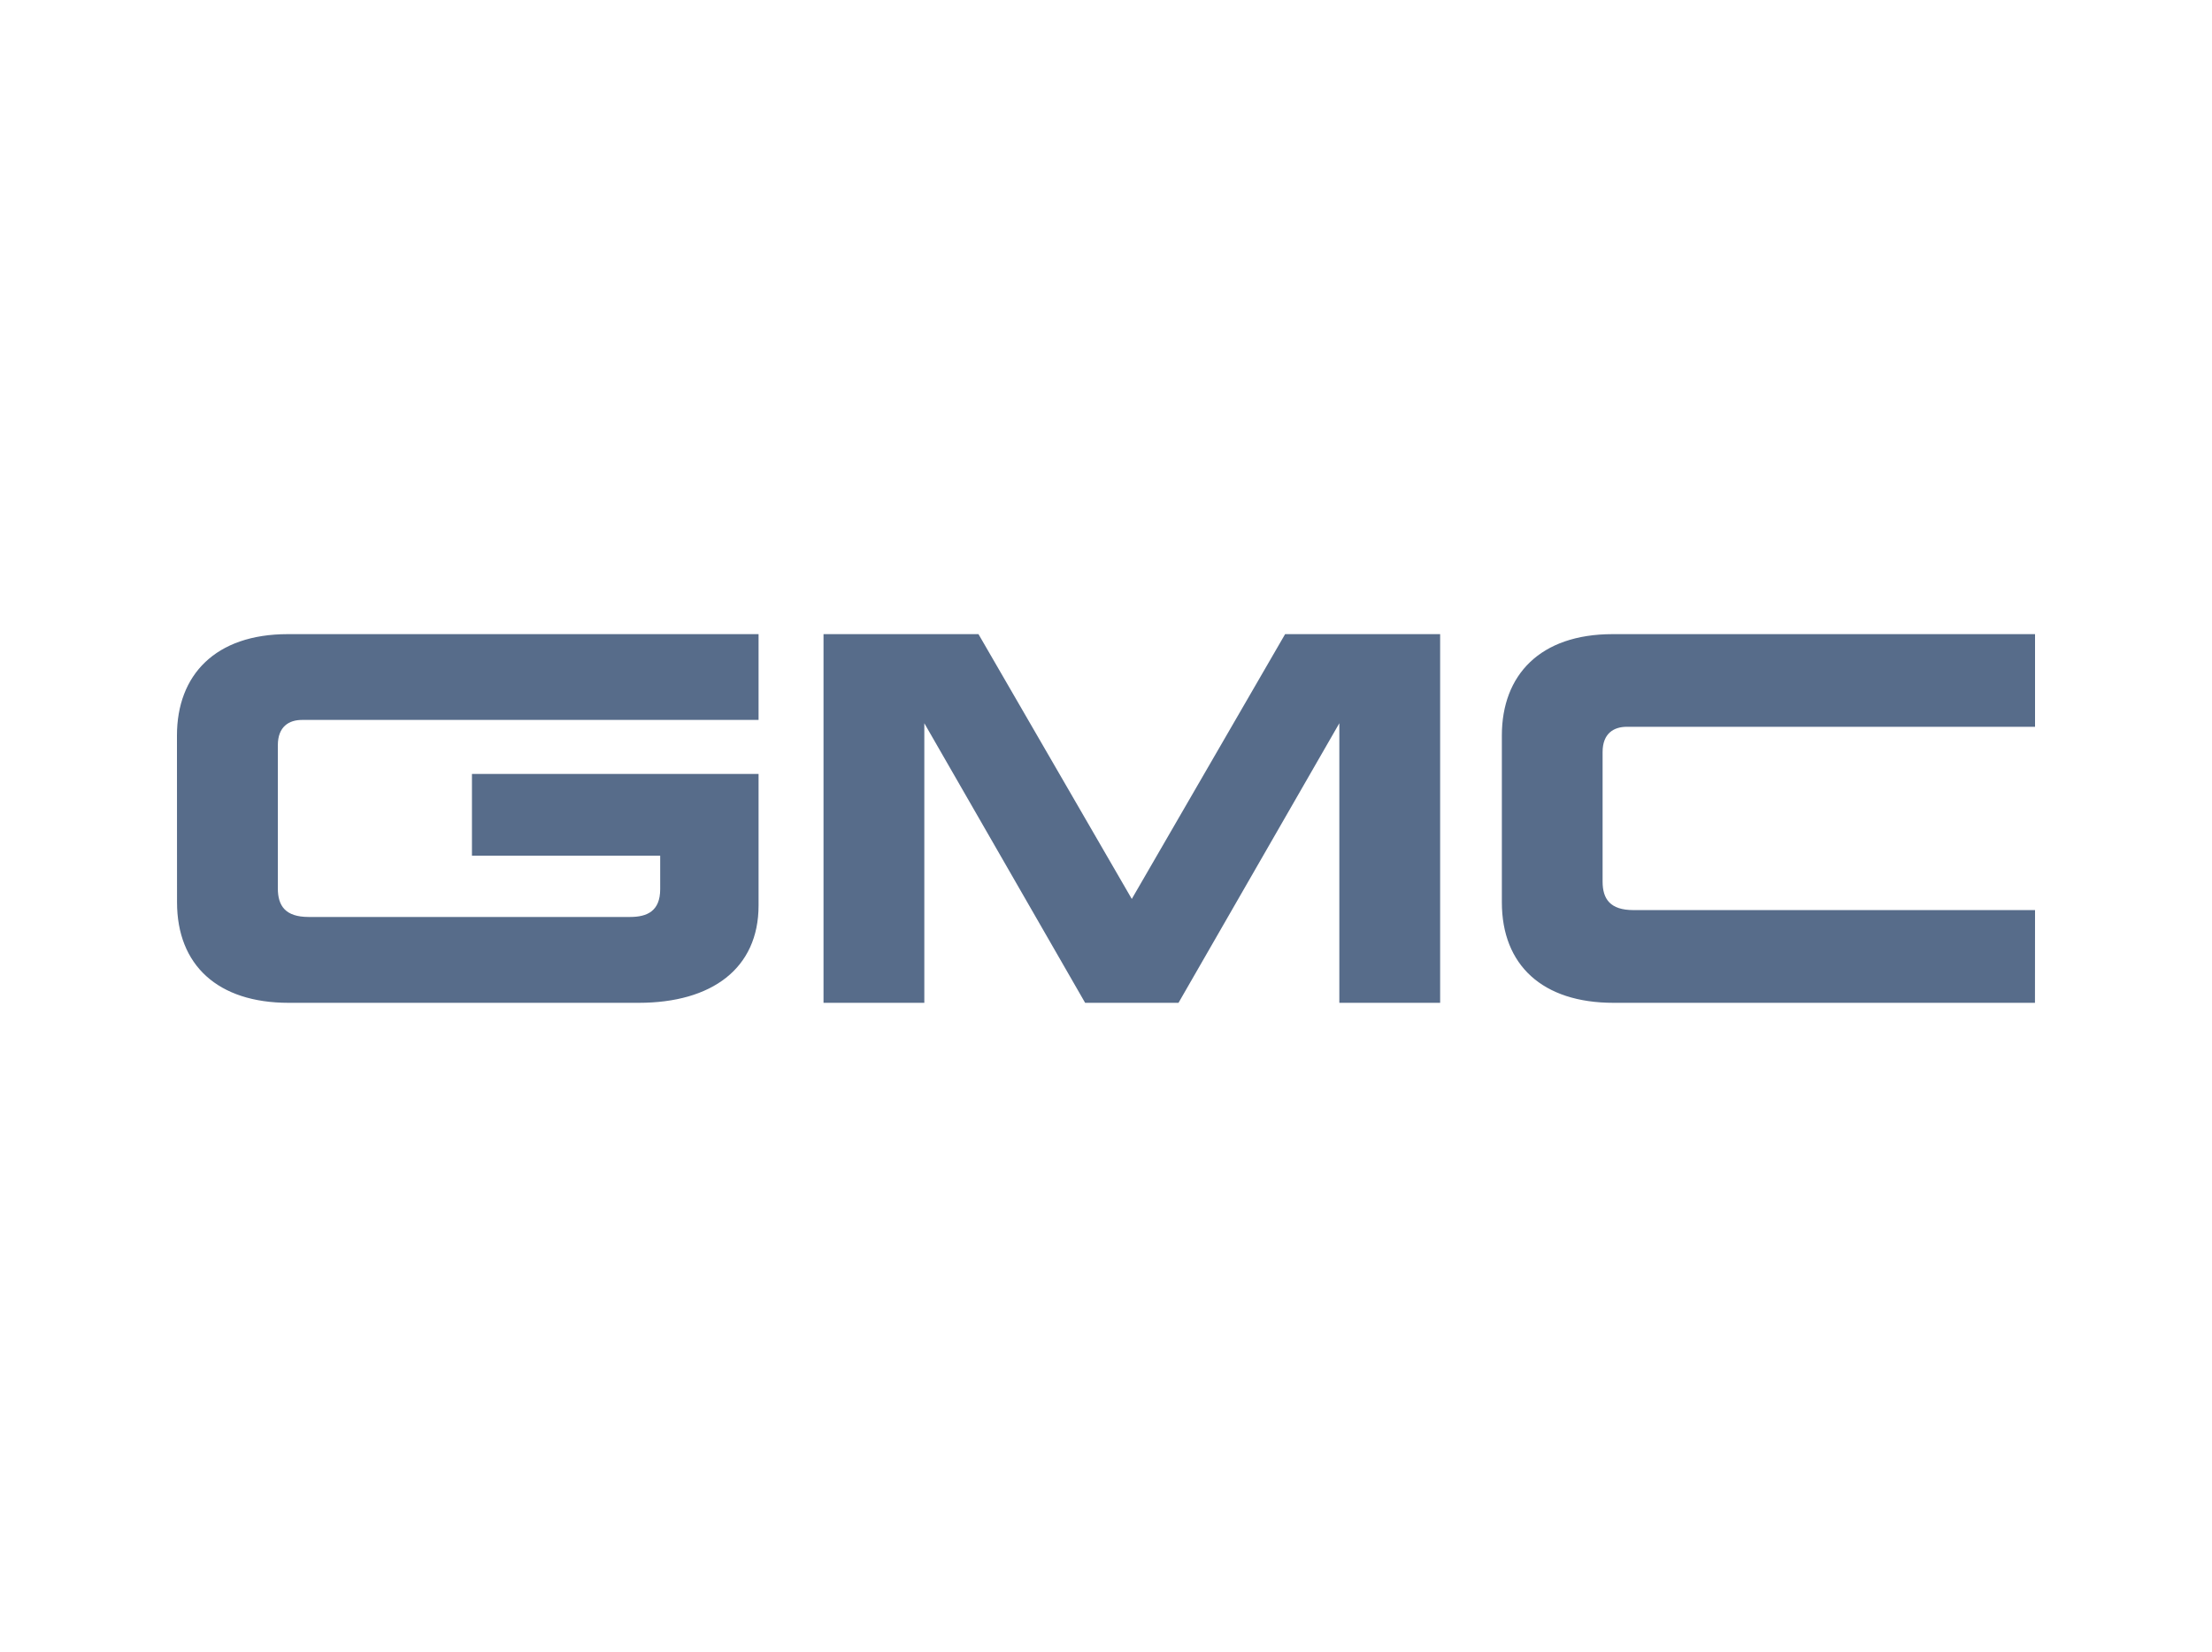 <svg width="150" height="112" viewBox="0 0 150 112" fill="none" xmlns="http://www.w3.org/2000/svg">
<path d="M12 49.873C12 45.771 14.602 43 19.519 43H51.44V48.818H20.478C19.611 48.818 18.841 49.255 18.841 50.538V60.239C18.841 61.417 19.345 62.178 20.929 62.178H42.734C43.883 62.178 44.769 61.779 44.769 60.296V58.024H32.004V52.482H51.44V61.398C51.44 65.666 48.277 68 43.306 68H19.572C14.771 68 12.005 65.448 12.005 61.18L12 49.873ZM79.917 68L90.823 49.041V68H97.659V43H87.146L76.749 60.956L66.352 43H55.844V68H62.68V49.041L73.585 68H79.917ZM137.995 68H109.412C104.601 68 101.844 65.448 101.844 61.18V49.873C101.844 45.771 104.436 43 109.354 43H138V49.283H110.318C109.45 49.283 108.675 49.716 108.675 50.999V59.773C108.675 60.956 109.184 61.712 110.768 61.712H138L137.995 68Z" fill="#576C8A"/>
</svg>
